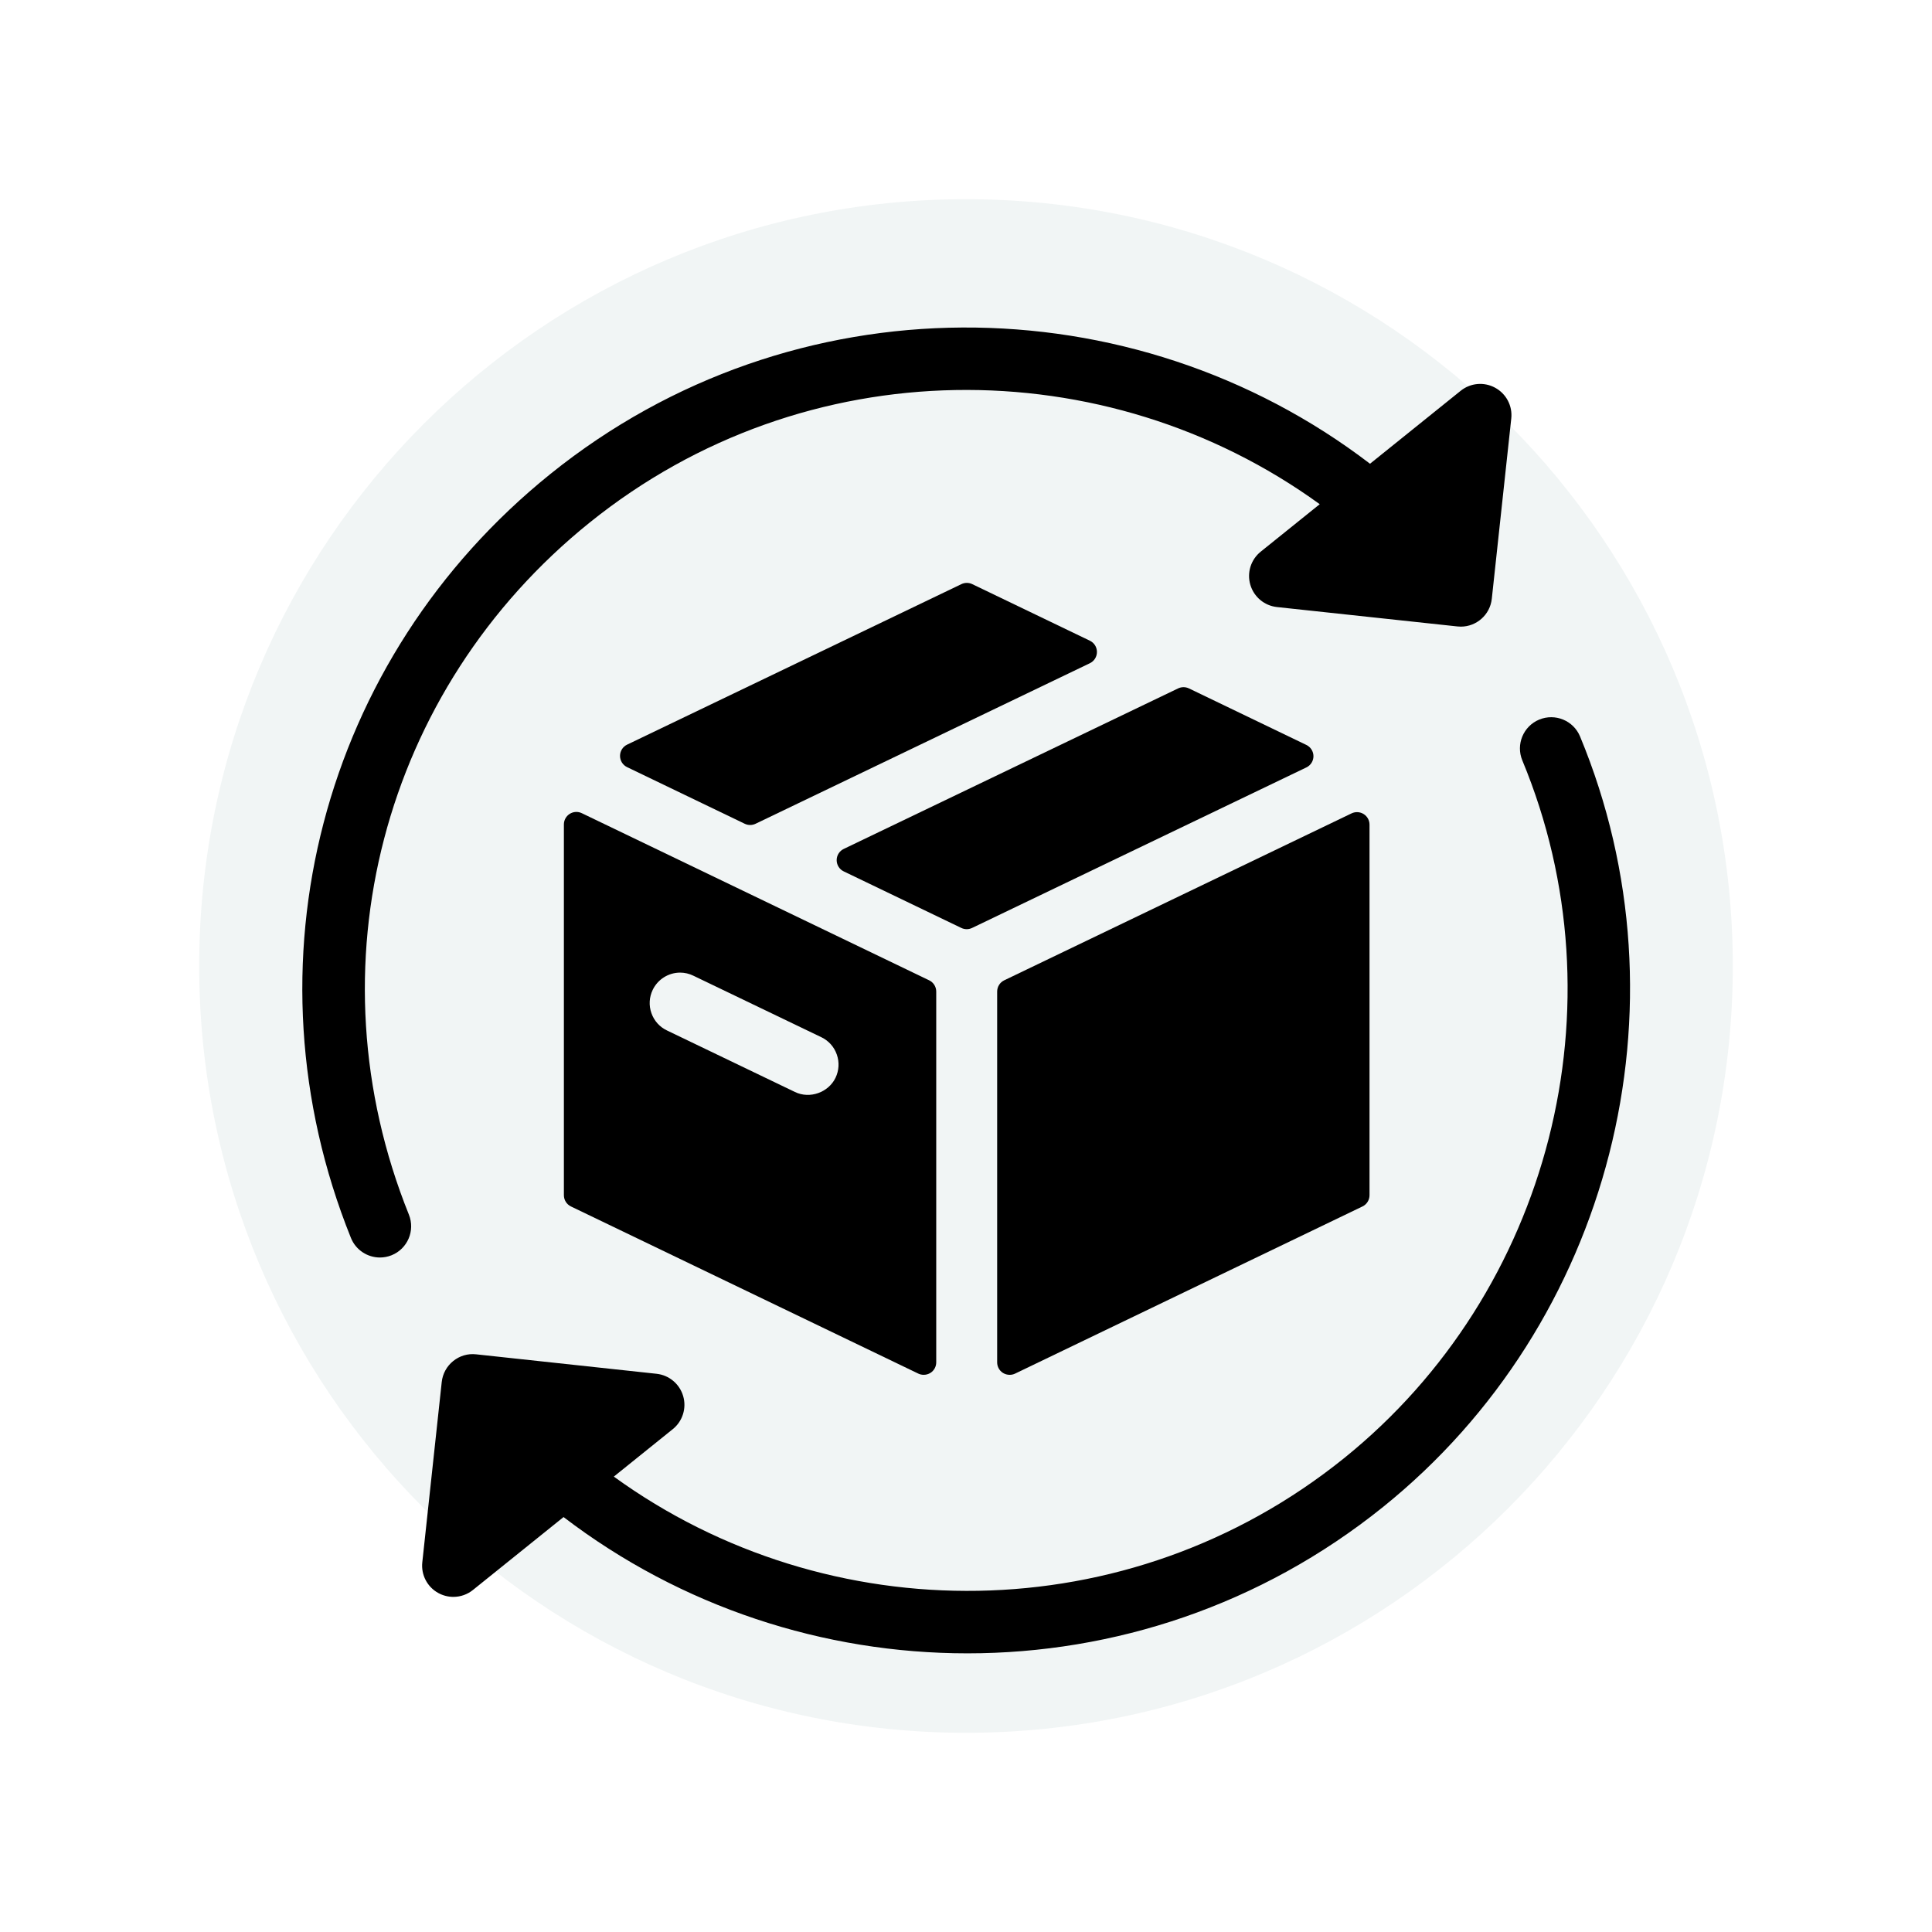 <svg version="1.0" preserveAspectRatio="xMidYMid meet" height="1080" viewBox="0 0 810 810" zoomAndPan="magnify" width="1080" xmlns:xlink="http://www.w3.org/1999/xlink" xmlns="http://www.w3.org/2000/svg"><defs><clipPath id="a28bf8341c"><path clip-rule="nonzero" d="M 83.516 83.516 L 726.484 83.516 L 726.484 726.484 L 83.516 726.484 Z M 83.516 83.516"></path></clipPath><clipPath id="b0f1d7532b"><path clip-rule="nonzero" d="M 405 83.516 C 227.449 83.516 83.516 227.449 83.516 405 C 83.516 582.551 227.449 726.484 405 726.484 C 582.551 726.484 726.484 582.551 726.484 405 C 726.484 227.449 582.551 83.516 405 83.516 Z M 405 83.516"></path></clipPath><clipPath id="60d17d36fe"><path clip-rule="nonzero" d="M 176 300 L 684 300 L 684 693.289 L 176 693.289 Z M 176 300"></path></clipPath></defs><rect fill-opacity="1" height="972" y="-81" fill="#ffffff" width="972" x="-81"></rect><rect fill-opacity="1" height="972" y="-81" fill="#ffffff" width="972" x="-81"></rect><g clip-path="url(#a28bf8341c)"><g clip-path="url(#b0f1d7532b)"><path fill-rule="nonzero" fill-opacity="1" d="M 83.516 83.516 L 726.484 83.516 L 726.484 726.484 L 83.516 726.484 Z M 83.516 83.516" fill="#f1f5f5"></path></g></g><path fill-rule="nonzero" fill-opacity="1" d="M 456.934 268.621 L 407.613 244.898 C 406.191 244.207 404.512 244.207 403.074 244.898 L 262.914 312.195 C 261.105 313.066 259.949 314.891 259.949 316.914 C 259.949 318.922 261.098 320.746 262.91 321.625 L 312.23 345.363 C 312.957 345.711 313.727 345.883 314.512 345.883 C 315.281 345.883 316.066 345.703 316.781 345.363 L 456.934 278.059 C 458.754 277.188 459.898 275.348 459.898 273.34 C 459.895 271.32 458.754 269.492 456.934 268.621 Z M 456.934 268.621" fill="#000000"></path><path fill-rule="nonzero" fill-opacity="1" d="M 238.867 341.211 C 237.34 342.168 236.414 343.844 236.414 345.641 L 236.414 501.098 C 236.414 503.113 237.566 504.938 239.383 505.816 L 385.008 575.891 C 385.723 576.238 386.508 576.395 387.277 576.395 C 388.254 576.395 389.219 576.129 390.07 575.605 C 391.594 574.656 392.52 572.973 392.52 571.176 L 392.52 415.719 C 392.52 413.711 391.371 411.871 389.555 411 L 243.922 340.93 C 242.305 340.148 240.395 340.246 238.867 341.211 Z M 273.656 414.992 C 275.758 410.609 280.266 407.77 285.133 407.77 C 287.059 407.77 288.914 408.203 290.684 409.062 L 344.344 434.852 C 347.41 436.324 349.719 438.902 350.84 442.129 C 351.965 445.336 351.77 448.797 350.289 451.883 C 347.379 457.953 339.562 460.875 333.273 457.812 L 279.613 432.016 C 276.547 430.555 274.246 427.98 273.113 424.77 C 271.977 421.555 272.168 418.086 273.656 414.992 Z M 273.656 414.992" fill="#000000"></path><path fill-rule="nonzero" fill-opacity="1" d="M 418.062 415.723 L 418.062 571.18 C 418.062 572.977 418.984 574.66 420.512 575.613 C 421.359 576.133 422.328 576.402 423.301 576.402 C 424.07 576.402 424.855 576.246 425.57 575.898 L 571.207 505.82 C 573.023 504.945 574.176 503.117 574.176 501.105 L 574.176 345.734 C 574.176 343.926 573.254 342.254 571.723 341.297 C 570.207 340.34 568.277 340.234 566.668 341.004 L 421.023 411 C 419.207 411.875 418.062 413.719 418.062 415.723 Z M 418.062 415.723" fill="#000000"></path><path fill-rule="nonzero" fill-opacity="1" d="M 547.699 312.32 L 498.465 288.617 C 497.035 287.93 495.363 287.93 493.926 288.617 L 353.75 355.91 C 351.938 356.781 350.777 358.609 350.777 360.629 C 350.777 362.637 351.934 364.477 353.75 365.34 L 403.023 389.039 C 403.738 389.383 404.512 389.562 405.293 389.562 C 406.07 389.562 406.848 389.383 407.566 389.039 L 547.699 321.75 C 549.516 320.879 550.672 319.051 550.672 317.031 C 550.664 315.027 549.516 313.203 547.699 312.32 Z M 547.699 312.32" fill="#000000"></path><path fill-rule="nonzero" fill-opacity="1" d="M 159.289 527.215 C 160.914 527.215 162.566 526.91 164.172 526.273 C 170.883 523.562 174.129 515.949 171.43 509.234 C 129.734 405.742 160.195 289.133 247.223 219.082 C 337.652 146.27 463.5 146.309 553.301 211.387 L 528.562 231.289 C 524.426 234.617 522.715 240.098 524.207 245.176 C 525.695 250.25 530.105 253.945 535.371 254.508 L 611.023 262.637 C 611.496 262.688 611.961 262.719 612.449 262.719 C 619.047 262.719 624.727 257.746 625.445 251.031 L 633.605 175.453 C 634.18 170.191 631.512 165.098 626.863 162.57 C 622.211 160.02 616.504 160.52 612.367 163.863 L 574.387 194.426 C 474.914 118.367 332.539 116.766 230.793 198.688 C 134.723 276.023 101.105 404.754 147.129 519.004 C 149.188 524.113 154.102 527.215 159.289 527.215 Z M 159.289 527.215" fill="#000000"></path><g clip-path="url(#60d17d36fe)"><path fill-rule="nonzero" fill-opacity="1" d="M 662.445 308.766 C 659.676 302.094 652.02 298.93 645.316 301.695 C 638.637 304.469 635.473 312.125 638.238 318.797 C 680.816 421.332 650.051 541.656 563.441 611.402 C 473.012 684.207 347.164 684.16 257.348 619.074 L 282.07 599.172 C 286.199 595.855 287.91 590.367 286.418 585.305 C 284.926 580.219 280.523 576.531 275.262 575.965 L 199.621 567.805 C 196.109 567.414 192.711 568.445 190 570.629 C 187.293 572.805 185.57 575.965 185.199 579.422 L 177.051 655.012 C 176.48 660.27 179.141 665.363 183.785 667.891 C 185.758 668.961 187.918 669.5 190.07 669.5 C 192.996 669.5 195.91 668.52 198.289 666.598 L 236.273 636.035 C 285.578 673.734 345.395 693.191 405.625 693.172 C 466.891 693.172 528.555 673.102 579.871 631.789 C 675.492 554.801 709.445 421.973 662.445 308.766 Z M 662.445 308.766" fill="#000000"></path></g></svg>